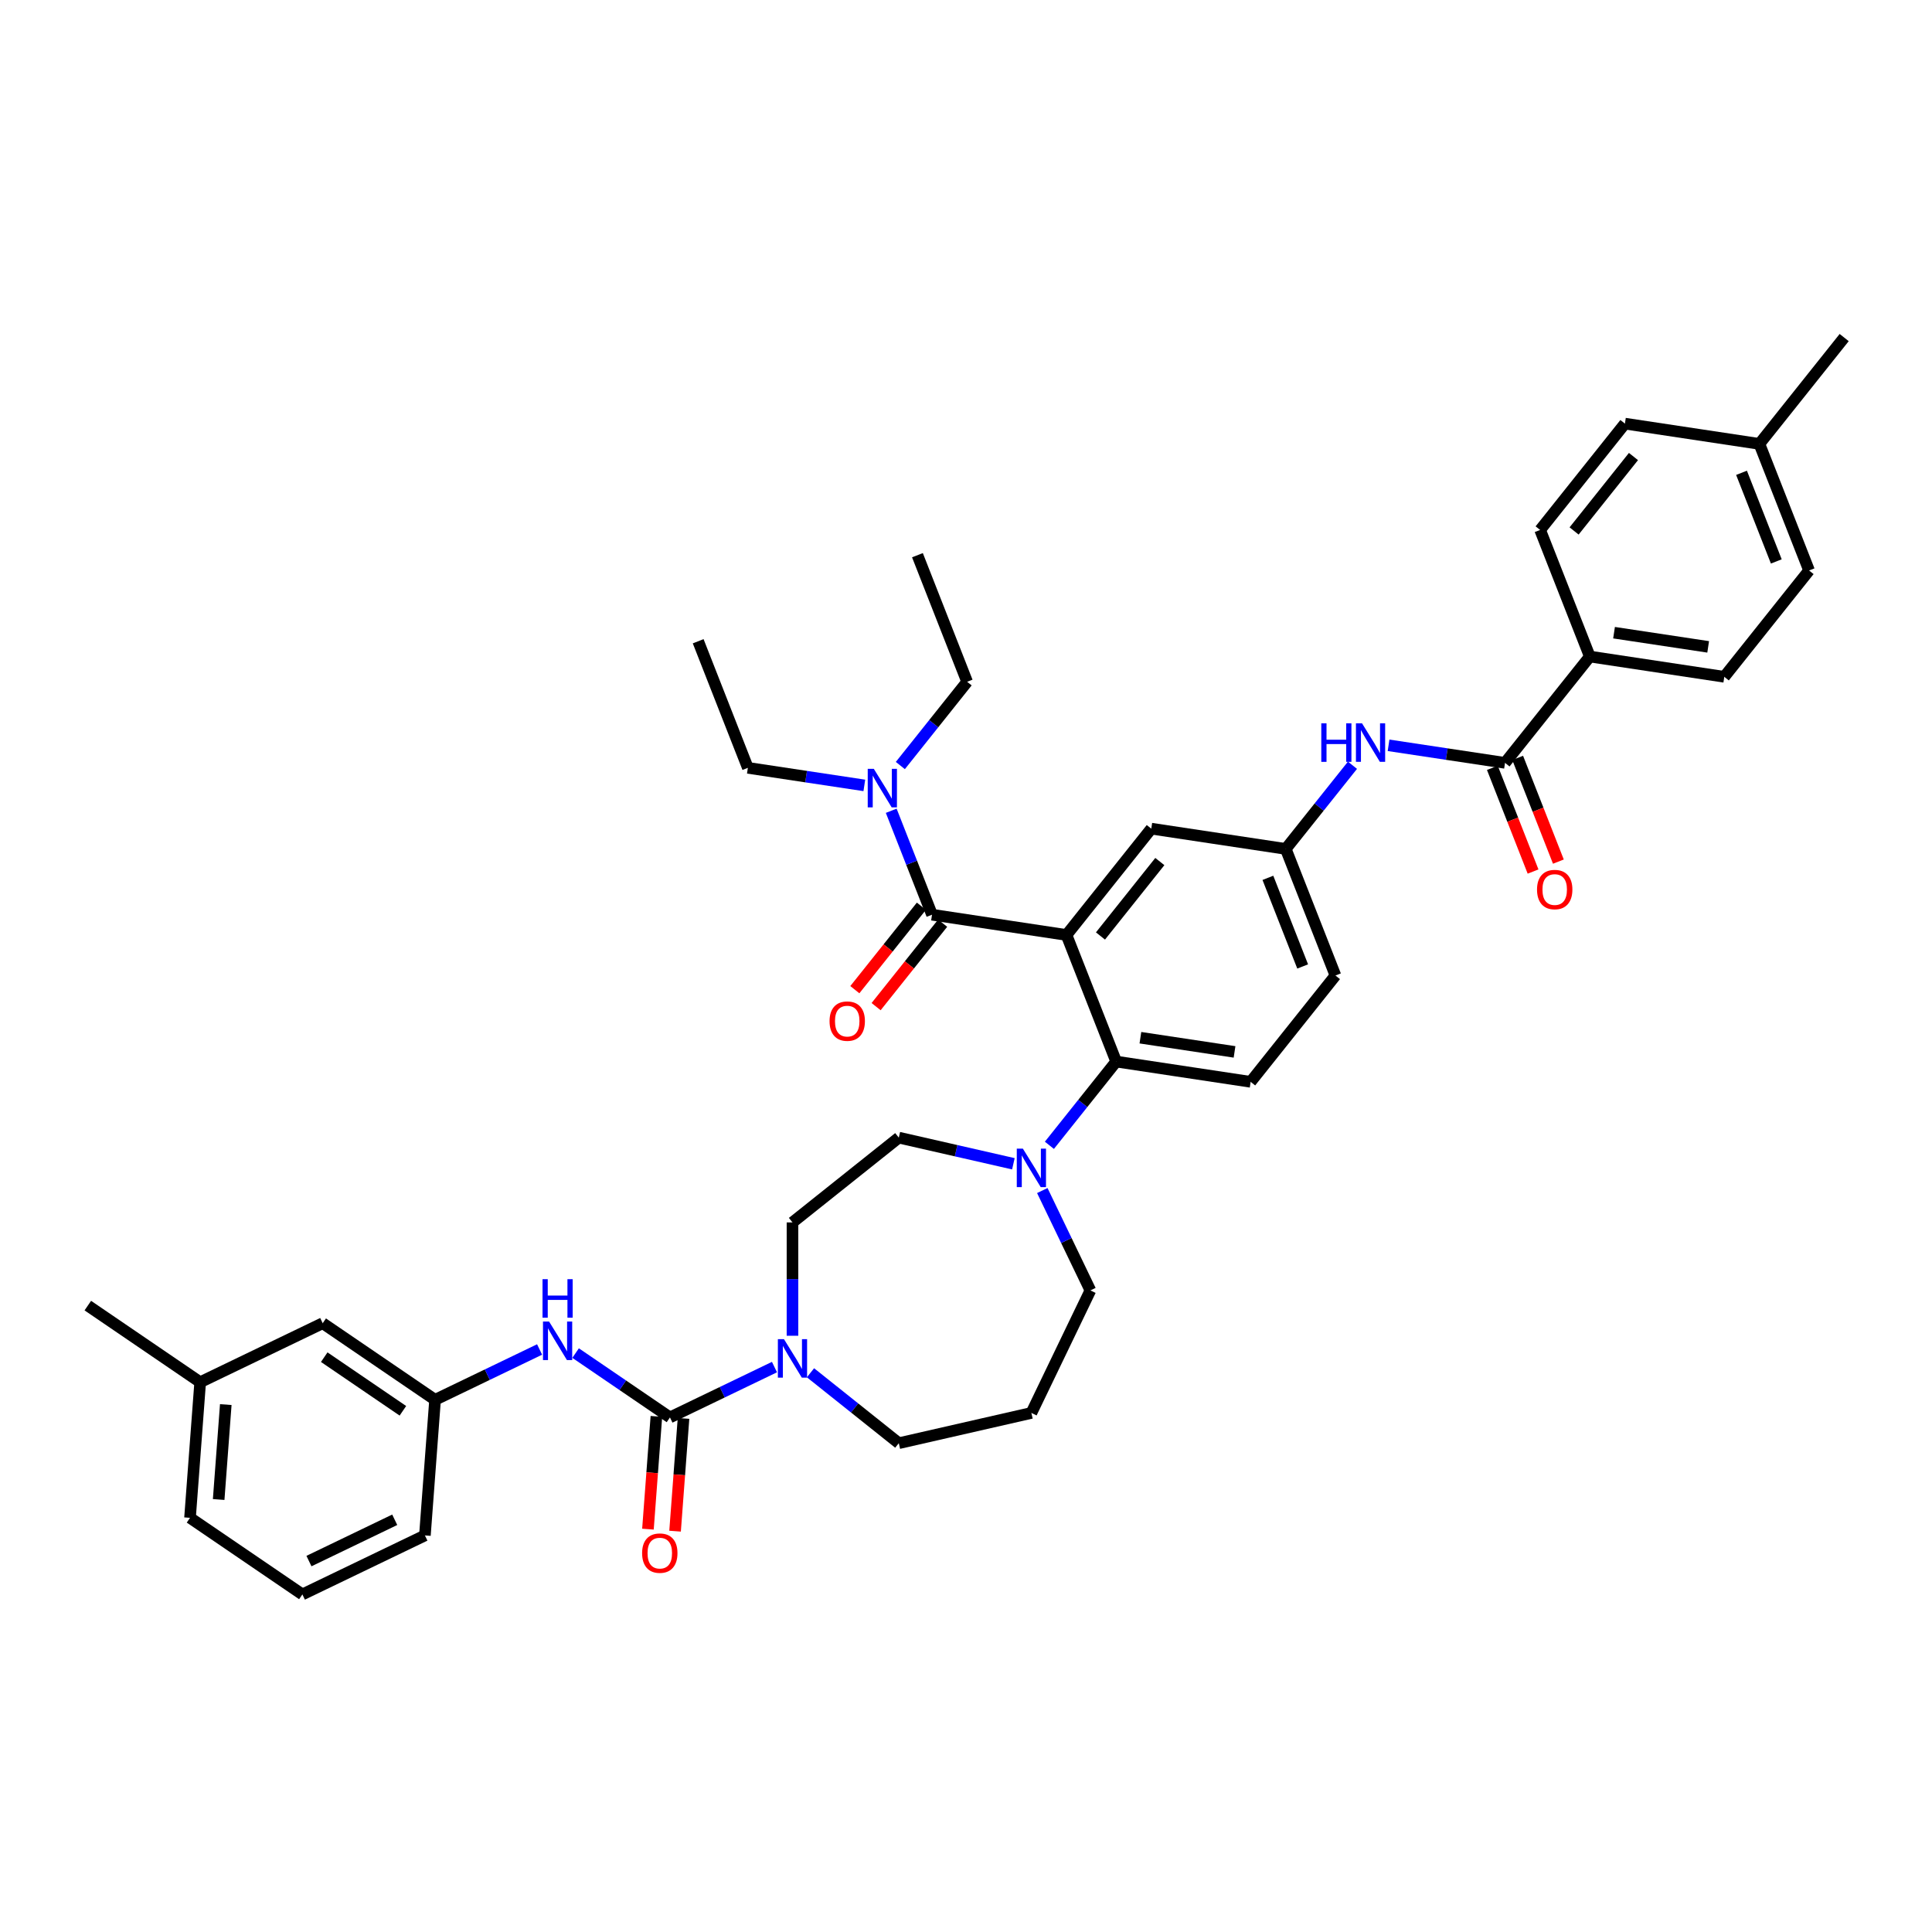 <?xml version='1.0' encoding='iso-8859-1'?>
<svg version='1.1' baseProfile='full'
              xmlns='http://www.w3.org/2000/svg'
                      xmlns:rdkit='http://www.rdkit.org/xml'
                      xmlns:xlink='http://www.w3.org/1999/xlink'
                  xml:space='preserve'
width='1000px' height='1000px' viewBox='0 0 1000 1000'>
<!-- END OF HEADER -->
<rect style='opacity:1.0;fill:#FFFFFF;stroke:none' width='1000' height='1000' x='0' y='0'> </rect>
<path class='bond-0' d='M 718.713,385.771 L 748.855,390.314' style='fill:none;fill-rule:evenodd;stroke:#0000FF;stroke-width:6px;stroke-linecap:butt;stroke-linejoin:miter;stroke-opacity:1' />
<path class='bond-0' d='M 748.855,390.314 L 778.997,394.857' style='fill:none;fill-rule:evenodd;stroke:#000000;stroke-width:6px;stroke-linecap:butt;stroke-linejoin:miter;stroke-opacity:1' />
<path class='bond-1' d='M 700.041,396.093 L 682.774,417.746' style='fill:none;fill-rule:evenodd;stroke:#0000FF;stroke-width:6px;stroke-linecap:butt;stroke-linejoin:miter;stroke-opacity:1' />
<path class='bond-1' d='M 682.774,417.746 L 665.506,439.399' style='fill:none;fill-rule:evenodd;stroke:#000000;stroke-width:6px;stroke-linecap:butt;stroke-linejoin:miter;stroke-opacity:1' />
<path class='bond-2' d='M 822.884,339.824 L 892.487,350.315' style='fill:none;fill-rule:evenodd;stroke:#000000;stroke-width:6px;stroke-linecap:butt;stroke-linejoin:miter;stroke-opacity:1' />
<path class='bond-2' d='M 835.423,327.477 L 884.145,334.821' style='fill:none;fill-rule:evenodd;stroke:#000000;stroke-width:6px;stroke-linecap:butt;stroke-linejoin:miter;stroke-opacity:1' />
<path class='bond-3' d='M 822.884,339.824 L 797.168,274.3' style='fill:none;fill-rule:evenodd;stroke:#000000;stroke-width:6px;stroke-linecap:butt;stroke-linejoin:miter;stroke-opacity:1' />
<path class='bond-4' d='M 822.884,339.824 L 778.997,394.857' style='fill:none;fill-rule:evenodd;stroke:#000000;stroke-width:6px;stroke-linecap:butt;stroke-linejoin:miter;stroke-opacity:1' />
<path class='bond-5' d='M 772.444,397.429 L 782.979,424.271' style='fill:none;fill-rule:evenodd;stroke:#000000;stroke-width:6px;stroke-linecap:butt;stroke-linejoin:miter;stroke-opacity:1' />
<path class='bond-5' d='M 782.979,424.271 L 793.514,451.113' style='fill:none;fill-rule:evenodd;stroke:#FF0000;stroke-width:6px;stroke-linecap:butt;stroke-linejoin:miter;stroke-opacity:1' />
<path class='bond-5' d='M 785.549,392.285 L 796.084,419.127' style='fill:none;fill-rule:evenodd;stroke:#000000;stroke-width:6px;stroke-linecap:butt;stroke-linejoin:miter;stroke-opacity:1' />
<path class='bond-5' d='M 796.084,419.127 L 806.619,445.97' style='fill:none;fill-rule:evenodd;stroke:#FF0000;stroke-width:6px;stroke-linecap:butt;stroke-linejoin:miter;stroke-opacity:1' />
<path class='bond-6' d='M 892.487,350.315 L 936.374,295.282' style='fill:none;fill-rule:evenodd;stroke:#000000;stroke-width:6px;stroke-linecap:butt;stroke-linejoin:miter;stroke-opacity:1' />
<path class='bond-7' d='M 225.191,724.541 L 167.032,684.889' style='fill:none;fill-rule:evenodd;stroke:#000000;stroke-width:6px;stroke-linecap:butt;stroke-linejoin:miter;stroke-opacity:1' />
<path class='bond-7' d='M 208.536,730.225 L 167.825,702.468' style='fill:none;fill-rule:evenodd;stroke:#000000;stroke-width:6px;stroke-linecap:butt;stroke-linejoin:miter;stroke-opacity:1' />
<path class='bond-8' d='M 225.191,724.541 L 219.93,794.733' style='fill:none;fill-rule:evenodd;stroke:#000000;stroke-width:6px;stroke-linecap:butt;stroke-linejoin:miter;stroke-opacity:1' />
<path class='bond-9' d='M 225.191,724.541 L 252.24,711.514' style='fill:none;fill-rule:evenodd;stroke:#000000;stroke-width:6px;stroke-linecap:butt;stroke-linejoin:miter;stroke-opacity:1' />
<path class='bond-9' d='M 252.24,711.514 L 279.29,698.488' style='fill:none;fill-rule:evenodd;stroke:#0000FF;stroke-width:6px;stroke-linecap:butt;stroke-linejoin:miter;stroke-opacity:1' />
<path class='bond-10' d='M 410.187,691.384 L 410.187,662.052' style='fill:none;fill-rule:evenodd;stroke:#0000FF;stroke-width:6px;stroke-linecap:butt;stroke-linejoin:miter;stroke-opacity:1' />
<path class='bond-10' d='M 410.187,662.052 L 410.187,632.721' style='fill:none;fill-rule:evenodd;stroke:#000000;stroke-width:6px;stroke-linecap:butt;stroke-linejoin:miter;stroke-opacity:1' />
<path class='bond-11' d='M 400.867,707.599 L 373.818,720.625' style='fill:none;fill-rule:evenodd;stroke:#0000FF;stroke-width:6px;stroke-linecap:butt;stroke-linejoin:miter;stroke-opacity:1' />
<path class='bond-11' d='M 373.818,720.625 L 346.768,733.652' style='fill:none;fill-rule:evenodd;stroke:#000000;stroke-width:6px;stroke-linecap:butt;stroke-linejoin:miter;stroke-opacity:1' />
<path class='bond-12' d='M 419.506,710.543 L 442.363,728.77' style='fill:none;fill-rule:evenodd;stroke:#0000FF;stroke-width:6px;stroke-linecap:butt;stroke-linejoin:miter;stroke-opacity:1' />
<path class='bond-12' d='M 442.363,728.77 L 465.22,746.998' style='fill:none;fill-rule:evenodd;stroke:#000000;stroke-width:6px;stroke-linecap:butt;stroke-linejoin:miter;stroke-opacity:1' />
<path class='bond-13' d='M 346.768,733.652 L 322.349,717.003' style='fill:none;fill-rule:evenodd;stroke:#000000;stroke-width:6px;stroke-linecap:butt;stroke-linejoin:miter;stroke-opacity:1' />
<path class='bond-13' d='M 322.349,717.003 L 297.929,700.354' style='fill:none;fill-rule:evenodd;stroke:#0000FF;stroke-width:6px;stroke-linecap:butt;stroke-linejoin:miter;stroke-opacity:1' />
<path class='bond-14' d='M 339.749,733.126 L 337.562,762.302' style='fill:none;fill-rule:evenodd;stroke:#000000;stroke-width:6px;stroke-linecap:butt;stroke-linejoin:miter;stroke-opacity:1' />
<path class='bond-14' d='M 337.562,762.302 L 335.376,791.479' style='fill:none;fill-rule:evenodd;stroke:#FF0000;stroke-width:6px;stroke-linecap:butt;stroke-linejoin:miter;stroke-opacity:1' />
<path class='bond-14' d='M 353.787,734.178 L 351.601,763.354' style='fill:none;fill-rule:evenodd;stroke:#000000;stroke-width:6px;stroke-linecap:butt;stroke-linejoin:miter;stroke-opacity:1' />
<path class='bond-14' d='M 351.601,763.354 L 349.414,792.531' style='fill:none;fill-rule:evenodd;stroke:#FF0000;stroke-width:6px;stroke-linecap:butt;stroke-linejoin:miter;stroke-opacity:1' />
<path class='bond-15' d='M 167.032,684.889 L 103.613,715.43' style='fill:none;fill-rule:evenodd;stroke:#000000;stroke-width:6px;stroke-linecap:butt;stroke-linejoin:miter;stroke-opacity:1' />
<path class='bond-16' d='M 103.613,715.43 L 45.455,675.778' style='fill:none;fill-rule:evenodd;stroke:#000000;stroke-width:6px;stroke-linecap:butt;stroke-linejoin:miter;stroke-opacity:1' />
<path class='bond-17' d='M 103.613,715.43 L 98.353,785.622' style='fill:none;fill-rule:evenodd;stroke:#000000;stroke-width:6px;stroke-linecap:butt;stroke-linejoin:miter;stroke-opacity:1' />
<path class='bond-17' d='M 116.863,727.011 L 113.181,776.146' style='fill:none;fill-rule:evenodd;stroke:#000000;stroke-width:6px;stroke-linecap:butt;stroke-linejoin:miter;stroke-opacity:1' />
<path class='bond-18' d='M 564.385,667.916 L 551.939,642.07' style='fill:none;fill-rule:evenodd;stroke:#000000;stroke-width:6px;stroke-linecap:butt;stroke-linejoin:miter;stroke-opacity:1' />
<path class='bond-18' d='M 551.939,642.07 L 539.492,616.224' style='fill:none;fill-rule:evenodd;stroke:#0000FF;stroke-width:6px;stroke-linecap:butt;stroke-linejoin:miter;stroke-opacity:1' />
<path class='bond-19' d='M 564.385,667.916 L 533.844,731.335' style='fill:none;fill-rule:evenodd;stroke:#000000;stroke-width:6px;stroke-linecap:butt;stroke-linejoin:miter;stroke-opacity:1' />
<path class='bond-20' d='M 543.164,592.811 L 560.448,571.137' style='fill:none;fill-rule:evenodd;stroke:#0000FF;stroke-width:6px;stroke-linecap:butt;stroke-linejoin:miter;stroke-opacity:1' />
<path class='bond-20' d='M 560.448,571.137 L 577.732,549.464' style='fill:none;fill-rule:evenodd;stroke:#000000;stroke-width:6px;stroke-linecap:butt;stroke-linejoin:miter;stroke-opacity:1' />
<path class='bond-21' d='M 524.525,602.37 L 494.872,595.602' style='fill:none;fill-rule:evenodd;stroke:#0000FF;stroke-width:6px;stroke-linecap:butt;stroke-linejoin:miter;stroke-opacity:1' />
<path class='bond-21' d='M 494.872,595.602 L 465.22,588.834' style='fill:none;fill-rule:evenodd;stroke:#000000;stroke-width:6px;stroke-linecap:butt;stroke-linejoin:miter;stroke-opacity:1' />
<path class='bond-22' d='M 465.22,588.834 L 410.187,632.721' style='fill:none;fill-rule:evenodd;stroke:#000000;stroke-width:6px;stroke-linecap:butt;stroke-linejoin:miter;stroke-opacity:1' />
<path class='bond-23' d='M 476.909,469.061 L 459.686,490.657' style='fill:none;fill-rule:evenodd;stroke:#000000;stroke-width:6px;stroke-linecap:butt;stroke-linejoin:miter;stroke-opacity:1' />
<path class='bond-23' d='M 459.686,490.657 L 442.463,512.254' style='fill:none;fill-rule:evenodd;stroke:#FF0000;stroke-width:6px;stroke-linecap:butt;stroke-linejoin:miter;stroke-opacity:1' />
<path class='bond-23' d='M 487.915,477.838 L 470.693,499.435' style='fill:none;fill-rule:evenodd;stroke:#000000;stroke-width:6px;stroke-linecap:butt;stroke-linejoin:miter;stroke-opacity:1' />
<path class='bond-23' d='M 470.693,499.435 L 453.47,521.031' style='fill:none;fill-rule:evenodd;stroke:#FF0000;stroke-width:6px;stroke-linecap:butt;stroke-linejoin:miter;stroke-opacity:1' />
<path class='bond-24' d='M 482.412,473.449 L 471.855,446.551' style='fill:none;fill-rule:evenodd;stroke:#000000;stroke-width:6px;stroke-linecap:butt;stroke-linejoin:miter;stroke-opacity:1' />
<path class='bond-24' d='M 471.855,446.551 L 461.298,419.653' style='fill:none;fill-rule:evenodd;stroke:#0000FF;stroke-width:6px;stroke-linecap:butt;stroke-linejoin:miter;stroke-opacity:1' />
<path class='bond-25' d='M 482.412,473.449 L 552.015,483.94' style='fill:none;fill-rule:evenodd;stroke:#000000;stroke-width:6px;stroke-linecap:butt;stroke-linejoin:miter;stroke-opacity:1' />
<path class='bond-26' d='M 447.376,406.521 L 417.234,401.978' style='fill:none;fill-rule:evenodd;stroke:#0000FF;stroke-width:6px;stroke-linecap:butt;stroke-linejoin:miter;stroke-opacity:1' />
<path class='bond-26' d='M 417.234,401.978 L 387.092,397.435' style='fill:none;fill-rule:evenodd;stroke:#000000;stroke-width:6px;stroke-linecap:butt;stroke-linejoin:miter;stroke-opacity:1' />
<path class='bond-27' d='M 466.015,396.239 L 483.299,374.566' style='fill:none;fill-rule:evenodd;stroke:#0000FF;stroke-width:6px;stroke-linecap:butt;stroke-linejoin:miter;stroke-opacity:1' />
<path class='bond-27' d='M 483.299,374.566 L 500.583,352.893' style='fill:none;fill-rule:evenodd;stroke:#000000;stroke-width:6px;stroke-linecap:butt;stroke-linejoin:miter;stroke-opacity:1' />
<path class='bond-28' d='M 387.092,397.435 L 361.376,331.911' style='fill:none;fill-rule:evenodd;stroke:#000000;stroke-width:6px;stroke-linecap:butt;stroke-linejoin:miter;stroke-opacity:1' />
<path class='bond-29' d='M 500.583,352.893 L 474.867,287.369' style='fill:none;fill-rule:evenodd;stroke:#000000;stroke-width:6px;stroke-linecap:butt;stroke-linejoin:miter;stroke-opacity:1' />
<path class='bond-30' d='M 552.015,483.94 L 595.903,428.908' style='fill:none;fill-rule:evenodd;stroke:#000000;stroke-width:6px;stroke-linecap:butt;stroke-linejoin:miter;stroke-opacity:1' />
<path class='bond-30' d='M 569.605,484.463 L 600.326,445.94' style='fill:none;fill-rule:evenodd;stroke:#000000;stroke-width:6px;stroke-linecap:butt;stroke-linejoin:miter;stroke-opacity:1' />
<path class='bond-31' d='M 552.015,483.94 L 577.732,549.464' style='fill:none;fill-rule:evenodd;stroke:#000000;stroke-width:6px;stroke-linecap:butt;stroke-linejoin:miter;stroke-opacity:1' />
<path class='bond-32' d='M 595.903,428.908 L 665.506,439.399' style='fill:none;fill-rule:evenodd;stroke:#000000;stroke-width:6px;stroke-linecap:butt;stroke-linejoin:miter;stroke-opacity:1' />
<path class='bond-33' d='M 577.732,549.464 L 647.335,559.955' style='fill:none;fill-rule:evenodd;stroke:#000000;stroke-width:6px;stroke-linecap:butt;stroke-linejoin:miter;stroke-opacity:1' />
<path class='bond-33' d='M 590.27,537.117 L 638.993,544.461' style='fill:none;fill-rule:evenodd;stroke:#000000;stroke-width:6px;stroke-linecap:butt;stroke-linejoin:miter;stroke-opacity:1' />
<path class='bond-34' d='M 665.506,439.399 L 691.222,504.922' style='fill:none;fill-rule:evenodd;stroke:#000000;stroke-width:6px;stroke-linecap:butt;stroke-linejoin:miter;stroke-opacity:1' />
<path class='bond-34' d='M 656.259,454.37 L 674.26,500.237' style='fill:none;fill-rule:evenodd;stroke:#000000;stroke-width:6px;stroke-linecap:butt;stroke-linejoin:miter;stroke-opacity:1' />
<path class='bond-35' d='M 647.335,559.955 L 691.222,504.922' style='fill:none;fill-rule:evenodd;stroke:#000000;stroke-width:6px;stroke-linecap:butt;stroke-linejoin:miter;stroke-opacity:1' />
<path class='bond-36' d='M 533.844,731.335 L 465.22,746.998' style='fill:none;fill-rule:evenodd;stroke:#000000;stroke-width:6px;stroke-linecap:butt;stroke-linejoin:miter;stroke-opacity:1' />
<path class='bond-37' d='M 156.512,825.274 L 219.93,794.733' style='fill:none;fill-rule:evenodd;stroke:#000000;stroke-width:6px;stroke-linecap:butt;stroke-linejoin:miter;stroke-opacity:1' />
<path class='bond-37' d='M 159.916,808.009 L 204.309,786.631' style='fill:none;fill-rule:evenodd;stroke:#000000;stroke-width:6px;stroke-linecap:butt;stroke-linejoin:miter;stroke-opacity:1' />
<path class='bond-38' d='M 156.512,825.274 L 98.353,785.622' style='fill:none;fill-rule:evenodd;stroke:#000000;stroke-width:6px;stroke-linecap:butt;stroke-linejoin:miter;stroke-opacity:1' />
<path class='bond-39' d='M 797.168,274.3 L 841.055,219.267' style='fill:none;fill-rule:evenodd;stroke:#000000;stroke-width:6px;stroke-linecap:butt;stroke-linejoin:miter;stroke-opacity:1' />
<path class='bond-39' d='M 814.757,274.823 L 845.478,236.3' style='fill:none;fill-rule:evenodd;stroke:#000000;stroke-width:6px;stroke-linecap:butt;stroke-linejoin:miter;stroke-opacity:1' />
<path class='bond-40' d='M 841.055,219.267 L 910.658,229.758' style='fill:none;fill-rule:evenodd;stroke:#000000;stroke-width:6px;stroke-linecap:butt;stroke-linejoin:miter;stroke-opacity:1' />
<path class='bond-41' d='M 936.374,295.282 L 910.658,229.758' style='fill:none;fill-rule:evenodd;stroke:#000000;stroke-width:6px;stroke-linecap:butt;stroke-linejoin:miter;stroke-opacity:1' />
<path class='bond-41' d='M 919.412,290.597 L 901.411,244.73' style='fill:none;fill-rule:evenodd;stroke:#000000;stroke-width:6px;stroke-linecap:butt;stroke-linejoin:miter;stroke-opacity:1' />
<path class='bond-42' d='M 910.658,229.758 L 954.545,174.726' style='fill:none;fill-rule:evenodd;stroke:#000000;stroke-width:6px;stroke-linecap:butt;stroke-linejoin:miter;stroke-opacity:1' />
<path  class='atom-0' d='M 683.898 374.399
L 686.601 374.399
L 686.601 382.874
L 696.794 382.874
L 696.794 374.399
L 699.496 374.399
L 699.496 394.333
L 696.794 394.333
L 696.794 385.126
L 686.601 385.126
L 686.601 394.333
L 683.898 394.333
L 683.898 374.399
' fill='#0000FF'/>
<path  class='atom-0' d='M 704.987 374.399
L 711.519 384.957
Q 712.167 385.999, 713.208 387.885
Q 714.25 389.772, 714.306 389.884
L 714.306 374.399
L 716.953 374.399
L 716.953 394.333
L 714.222 394.333
L 707.211 382.789
Q 706.395 381.438, 705.522 379.889
Q 704.677 378.341, 704.424 377.862
L 704.424 394.333
L 701.833 394.333
L 701.833 374.399
L 704.987 374.399
' fill='#0000FF'/>
<path  class='atom-3' d='M 795.562 460.437
Q 795.562 455.651, 797.927 452.976
Q 800.292 450.301, 804.713 450.301
Q 809.133 450.301, 811.498 452.976
Q 813.864 455.651, 813.864 460.437
Q 813.864 465.28, 811.47 468.039
Q 809.077 470.77, 804.713 470.77
Q 800.321 470.77, 797.927 468.039
Q 795.562 465.308, 795.562 460.437
M 804.713 468.518
Q 807.754 468.518, 809.387 466.491
Q 811.048 464.435, 811.048 460.437
Q 811.048 456.523, 809.387 454.552
Q 807.754 452.553, 804.713 452.553
Q 801.672 452.553, 800.011 454.524
Q 798.378 456.495, 798.378 460.437
Q 798.378 464.463, 800.011 466.491
Q 801.672 468.518, 804.713 468.518
' fill='#FF0000'/>
<path  class='atom-6' d='M 405.781 693.144
L 412.313 703.702
Q 412.96 704.744, 414.002 706.63
Q 415.044 708.517, 415.1 708.629
L 415.1 693.144
L 417.747 693.144
L 417.747 713.078
L 415.016 713.078
L 408.005 701.534
Q 407.188 700.183, 406.315 698.634
Q 405.471 697.085, 405.217 696.607
L 405.217 713.078
L 402.627 713.078
L 402.627 693.144
L 405.781 693.144
' fill='#0000FF'/>
<path  class='atom-8' d='M 284.203 684.033
L 290.735 694.591
Q 291.383 695.633, 292.425 697.519
Q 293.466 699.406, 293.523 699.518
L 293.523 684.033
L 296.169 684.033
L 296.169 703.967
L 293.438 703.967
L 286.427 692.423
Q 285.611 691.072, 284.738 689.523
Q 283.893 687.974, 283.64 687.496
L 283.64 703.967
L 281.05 703.967
L 281.05 684.033
L 284.203 684.033
' fill='#0000FF'/>
<path  class='atom-8' d='M 280.81 662.105
L 283.513 662.105
L 283.513 670.58
L 293.706 670.58
L 293.706 662.105
L 296.409 662.105
L 296.409 682.039
L 293.706 682.039
L 293.706 672.832
L 283.513 672.832
L 283.513 682.039
L 280.81 682.039
L 280.81 662.105
' fill='#0000FF'/>
<path  class='atom-9' d='M 332.357 803.901
Q 332.357 799.114, 334.722 796.439
Q 337.087 793.765, 341.508 793.765
Q 345.928 793.765, 348.293 796.439
Q 350.658 799.114, 350.658 803.901
Q 350.658 808.744, 348.265 811.503
Q 345.872 814.234, 341.508 814.234
Q 337.116 814.234, 334.722 811.503
Q 332.357 808.772, 332.357 803.901
M 341.508 811.981
Q 344.549 811.981, 346.182 809.954
Q 347.843 807.899, 347.843 803.901
Q 347.843 799.987, 346.182 798.016
Q 344.549 796.017, 341.508 796.017
Q 338.467 796.017, 336.806 797.988
Q 335.173 799.959, 335.173 803.901
Q 335.173 807.927, 336.806 809.954
Q 338.467 811.981, 341.508 811.981
' fill='#FF0000'/>
<path  class='atom-13' d='M 529.438 594.53
L 535.97 605.088
Q 536.618 606.13, 537.66 608.017
Q 538.701 609.903, 538.758 610.016
L 538.758 594.53
L 541.404 594.53
L 541.404 614.464
L 538.673 614.464
L 531.662 602.92
Q 530.846 601.569, 529.973 600.02
Q 529.128 598.472, 528.875 597.993
L 528.875 614.464
L 526.285 614.464
L 526.285 594.53
L 529.438 594.53
' fill='#0000FF'/>
<path  class='atom-16' d='M 429.374 528.539
Q 429.374 523.752, 431.739 521.077
Q 434.104 518.402, 438.525 518.402
Q 442.945 518.402, 445.31 521.077
Q 447.676 523.752, 447.676 528.539
Q 447.676 533.381, 445.282 536.141
Q 442.889 538.872, 438.525 538.872
Q 434.133 538.872, 431.739 536.141
Q 429.374 533.409, 429.374 528.539
M 438.525 536.619
Q 441.566 536.619, 443.199 534.592
Q 444.86 532.537, 444.86 528.539
Q 444.86 524.625, 443.199 522.654
Q 441.566 520.655, 438.525 520.655
Q 435.484 520.655, 433.823 522.626
Q 432.19 524.597, 432.19 528.539
Q 432.19 532.565, 433.823 534.592
Q 435.484 536.619, 438.525 536.619
' fill='#FF0000'/>
<path  class='atom-17' d='M 452.289 397.958
L 458.822 408.517
Q 459.469 409.559, 460.511 411.445
Q 461.553 413.332, 461.609 413.444
L 461.609 397.958
L 464.256 397.958
L 464.256 417.893
L 461.525 417.893
L 454.514 406.349
Q 453.697 404.997, 452.824 403.449
Q 451.98 401.9, 451.726 401.422
L 451.726 417.893
L 449.136 417.893
L 449.136 397.958
L 452.289 397.958
' fill='#0000FF'/>
</svg>
